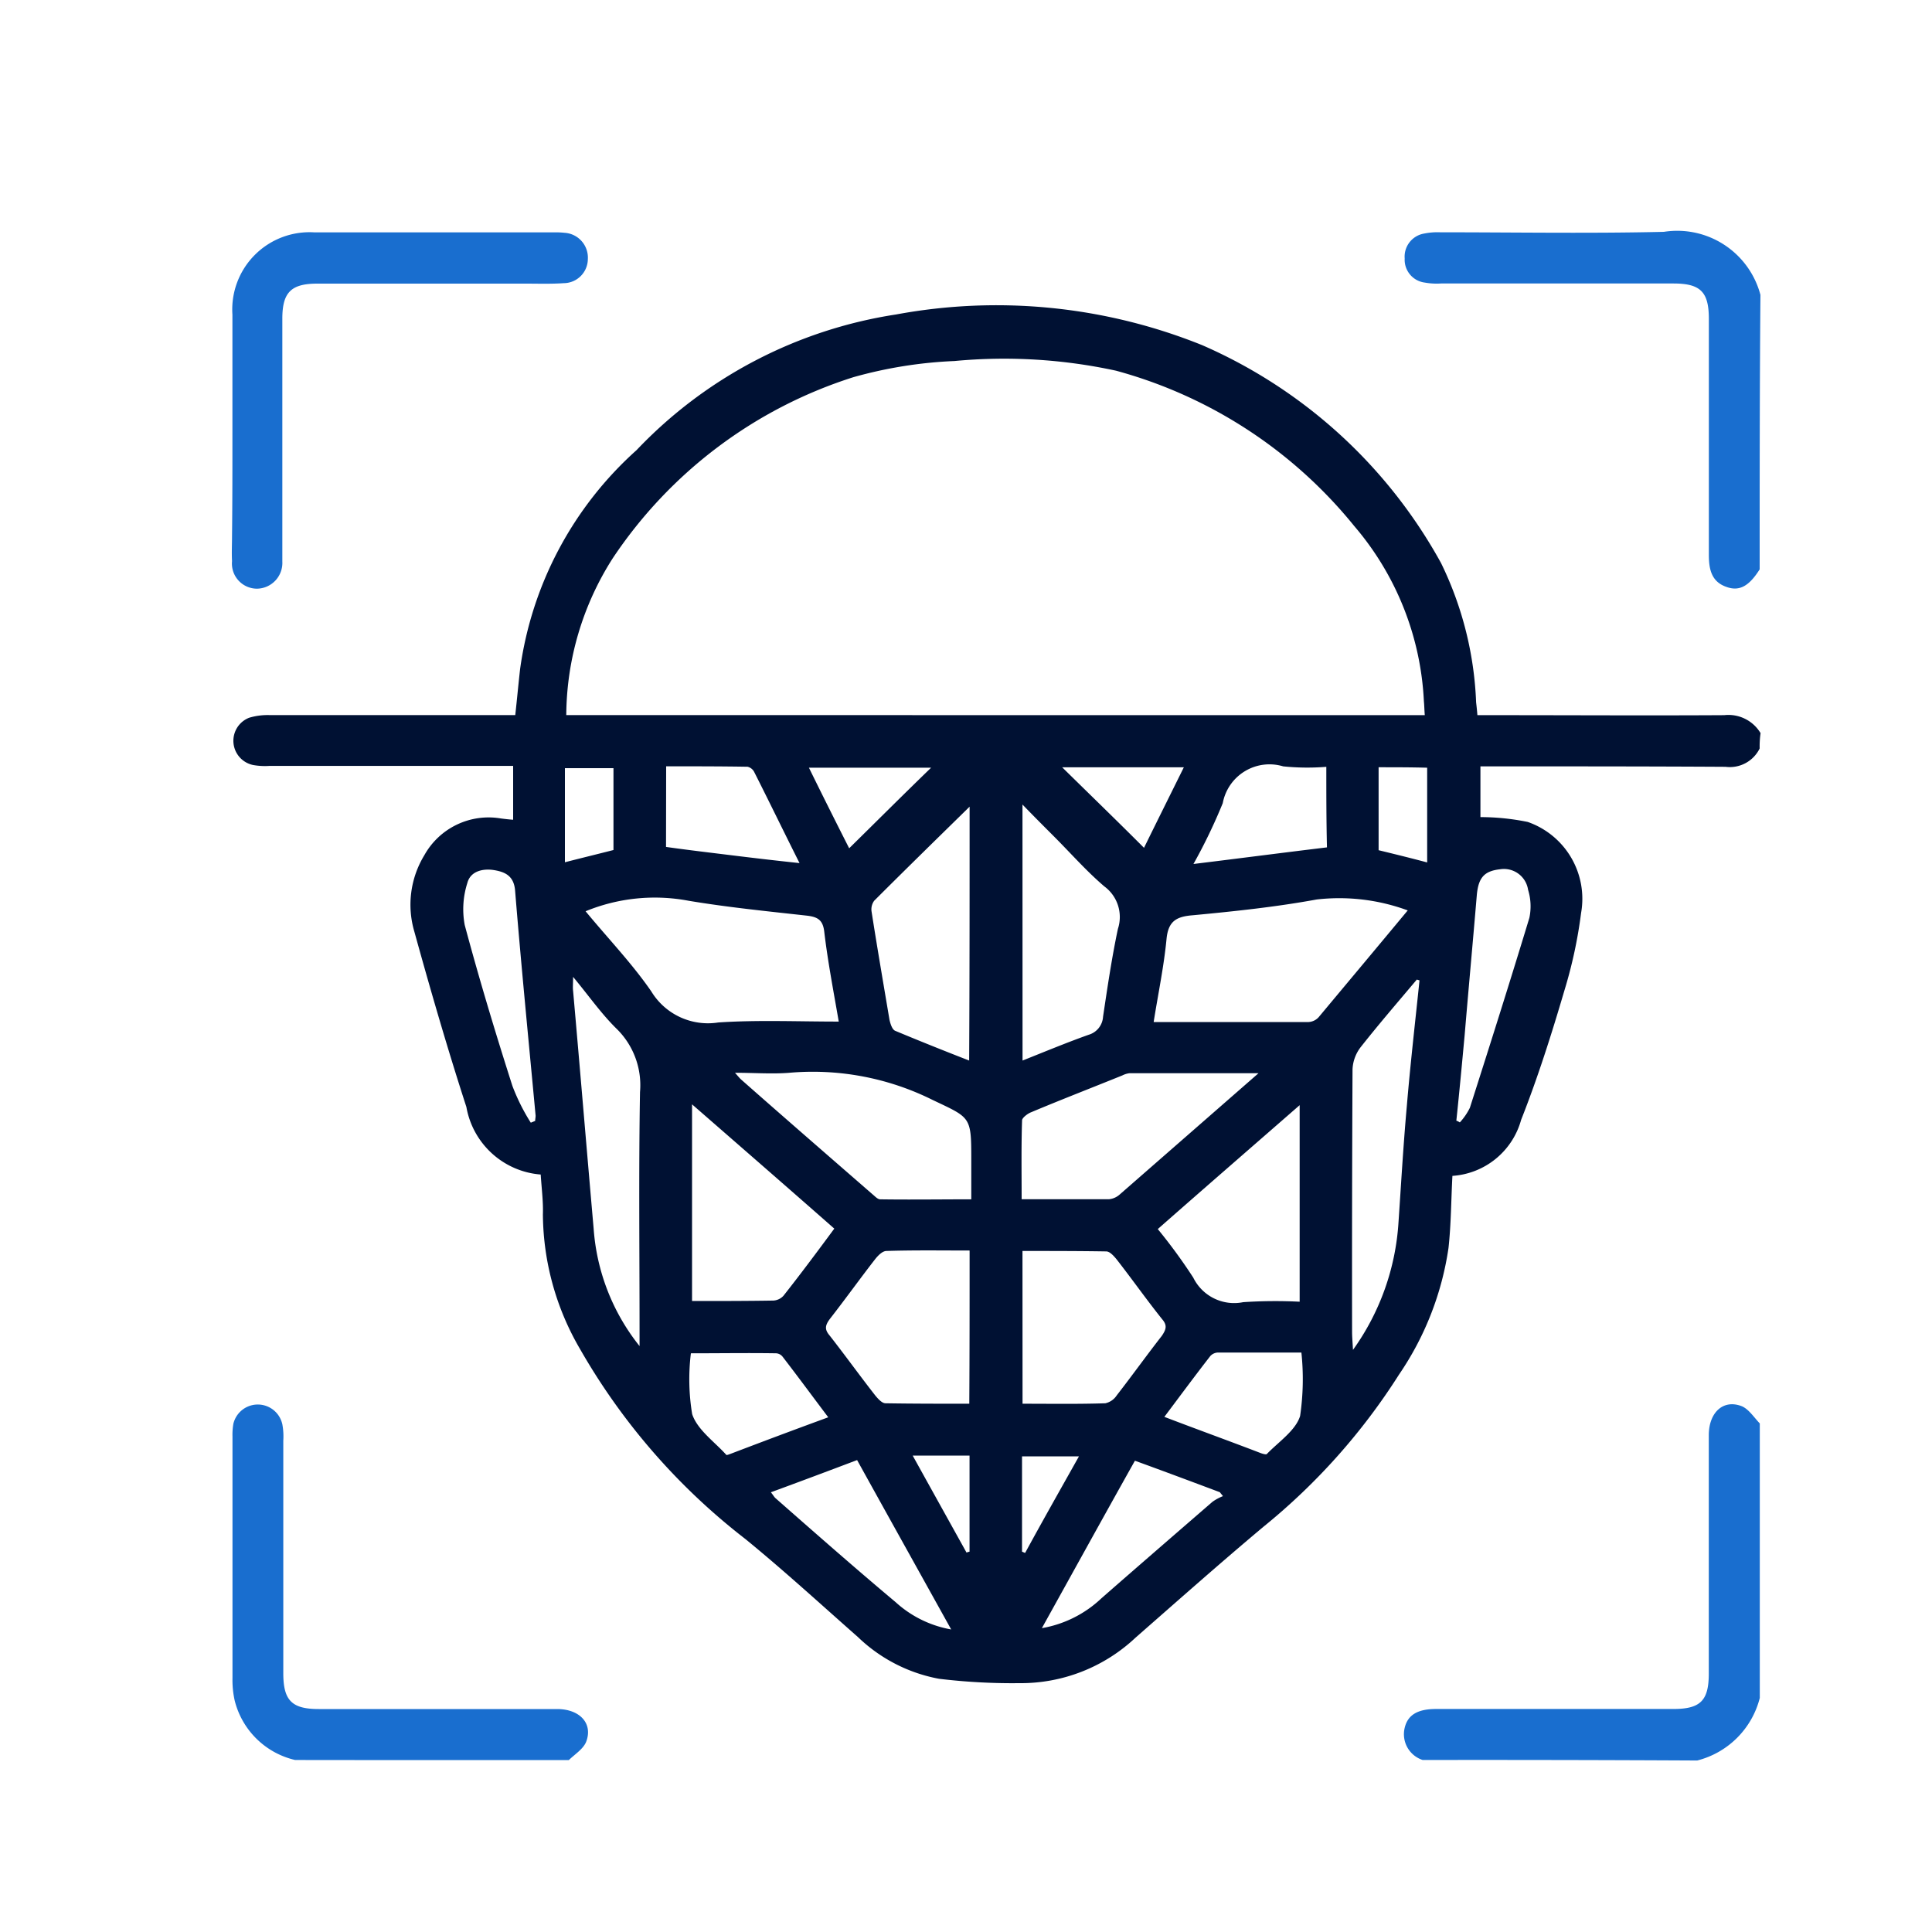 <svg xmlns="http://www.w3.org/2000/svg" xmlns:xlink="http://www.w3.org/1999/xlink" width="30" height="30" viewBox="0 0 30 30">
  <defs>
    <clipPath id="clip-path">
      <rect id="Rectangle_35387" data-name="Rectangle 35387" width="30" height="30" transform="translate(375 152)" fill="#fff" stroke="#707070" stroke-width="1"/>
    </clipPath>
  </defs>
  <g id="ai-based-verification-icon" transform="translate(-375 -152)" clip-path="url(#clip-path)">
    <g id="facial-recognition-01" transform="translate(378.6 155.6)">
      <g id="Group_60226" data-name="Group 60226" transform="translate(0)">
        <path id="Path_94984" data-name="Path 94984" d="M49.582,49.42a.516.516,0,0,1-.53.285c-1.183-.007-2.365-.007-3.541-.007h-.265v.788a3.682,3.682,0,0,1,.734.075,1.263,1.263,0,0,1,.829,1.414,7.217,7.217,0,0,1-.258,1.2c-.2.68-.415,1.359-.673,2.012a1.188,1.188,0,0,1-1.067.87c-.02.367-.02.748-.061,1.121a4.685,4.685,0,0,1-.768,1.964,9.783,9.783,0,0,1-2.1,2.359c-.673.564-1.332,1.149-1.991,1.726a2.6,2.6,0,0,1-1.808.707,9.47,9.47,0,0,1-1.244-.068,2.46,2.46,0,0,1-1.257-.646c-.578-.51-1.149-1.033-1.747-1.522a9.994,9.994,0,0,1-2.569-2.95,4.2,4.2,0,0,1-.578-2.093c.007-.2-.02-.4-.034-.619A1.273,1.273,0,0,1,29.5,54.987c-.292-.9-.557-1.815-.809-2.726a1.477,1.477,0,0,1,.156-1.183,1.142,1.142,0,0,1,1.189-.571c.054.007.109.014.19.02v-.836H26.439a1.042,1.042,0,0,1-.251-.014.384.384,0,0,1-.061-.734,1.006,1.006,0,0,1,.319-.041h3.813c.027-.245.048-.476.075-.714a5.585,5.585,0,0,1,1.808-3.4,7.023,7.023,0,0,1,4.031-2.107,8.543,8.543,0,0,1,4.751.476,7.778,7.778,0,0,1,3.711,3.385,5.4,5.4,0,0,1,.544,2.161c.007.061.014.122.02.2h.265c1.189,0,2.379.007,3.568,0a.582.582,0,0,1,.564.279A1.436,1.436,0,0,0,49.582,49.42Zm-5.2-.517c-.007-.082-.007-.15-.014-.217a4.511,4.511,0,0,0-1.081-2.719,7.18,7.18,0,0,0-3.7-2.413,8.2,8.2,0,0,0-2.508-.15,6.819,6.819,0,0,0-1.57.251,7.056,7.056,0,0,0-3.738,2.814,4.57,4.57,0,0,0-.72,2.433Zm-9.1,4.758c-.082-.476-.17-.931-.224-1.387-.02-.19-.1-.238-.272-.258-.612-.068-1.223-.129-1.835-.231a2.826,2.826,0,0,0-1.6.163c.347.421.72.809,1.02,1.244a1.029,1.029,0,0,0,1.04.483C34.017,53.634,34.636,53.661,35.281,53.661Zm8.836-1.726a3.076,3.076,0,0,0-1.414-.17c-.632.116-1.278.184-1.924.245-.251.02-.381.088-.408.367-.041.428-.129.843-.2,1.291h2.406a.228.228,0,0,0,.156-.075C43.193,53.043,43.648,52.5,44.117,51.935ZM33.671,54.456c.054.061.075.088.1.109.68.6,1.359,1.189,2.039,1.781.034.027.075.075.116.075.469.007.931,0,1.414,0v-.632c0-.659-.014-.632-.6-.911a4.176,4.176,0,0,0-2.236-.421C34.235,54.477,33.976,54.456,33.671,54.456Zm8.129.007H39.795a.336.336,0,0,0-.109.034c-.469.19-.945.374-1.414.571-.054.02-.136.082-.143.122-.014.408-.007.809-.007,1.23h1.353a.291.291,0,0,0,.163-.068Zm-4.486,2.753c-.442,0-.863-.007-1.291.007-.061,0-.129.068-.177.129-.238.306-.462.619-.7.924-.075.1-.088.163-.007.258.245.313.469.625.714.938.041.048.1.116.156.116.428.007.856.007,1.3.007C37.314,58.793,37.314,58.025,37.314,57.216Zm.822,2.379c.442,0,.863.007,1.285-.007a.283.283,0,0,0,.177-.122c.238-.306.462-.619.7-.924.068-.1.088-.163.007-.258-.245-.306-.469-.625-.714-.938-.041-.048-.1-.116-.156-.116-.428-.007-.856-.007-1.3-.007Zm-.822-9.271c-.51.5-1,.979-1.482,1.461a.228.228,0,0,0-.041.163c.088.564.184,1.121.279,1.686.014.061.041.15.088.17.374.156.748.306,1.149.462C37.314,52.934,37.314,51.642,37.314,50.324Zm.822,3.942c.36-.143.686-.279,1.026-.4a.311.311,0,0,0,.224-.279c.068-.455.136-.918.231-1.366a.59.59,0,0,0-.211-.659c-.279-.238-.523-.517-.788-.782-.15-.15-.3-.3-.483-.489Zm-2.923,2.61c-.734-.646-1.461-1.278-2.209-1.93V58c.435,0,.85,0,1.264-.007a.228.228,0,0,0,.156-.075C34.683,57.59,34.942,57.243,35.213,56.876Zm5.023.007a8.449,8.449,0,0,1,.551.754.707.707,0,0,0,.775.381,7.56,7.56,0,0,1,.877-.007V54.959C41.691,55.612,40.97,56.237,40.236,56.883ZM32.189,58.7v-.245c0-1.237-.014-2.467.007-3.7a1.225,1.225,0,0,0-.353-.972c-.245-.238-.442-.523-.686-.816,0,.109-.007.163,0,.217.109,1.23.211,2.46.319,3.691A3.292,3.292,0,0,0,32.189,58.7ZM44.3,53.022c-.014-.007-.027-.007-.041-.014-.292.347-.591.693-.87,1.047a.605.605,0,0,0-.129.347q-.01,2.039-.007,4.078c0,.075.007.15.014.279a3.8,3.8,0,0,0,.707-1.985c.041-.6.075-1.2.129-1.8C44.158,54.32,44.233,53.668,44.3,53.022ZM37.028,63.1c-.5-.9-.979-1.76-1.461-2.63-.449.17-.884.333-1.339.5.034.041.048.068.068.088.619.544,1.237,1.088,1.869,1.618A1.722,1.722,0,0,0,37.028,63.1Zm1.407-.02a1.784,1.784,0,0,0,.924-.462c.571-.5,1.149-1,1.726-1.5a.758.758,0,0,1,.163-.088c-.014-.02-.034-.041-.048-.061-.435-.163-.87-.326-1.319-.489C39.394,61.348,38.925,62.2,38.435,63.082Zm-3.317-3.276c-.251-.333-.476-.639-.707-.938a.138.138,0,0,0-.1-.054c-.435-.007-.87,0-1.325,0a3.322,3.322,0,0,0,.02.945c.082.245.347.428.53.632.007.007.041-.007.061-.014C34.092,60.186,34.588,60,35.118,59.806ZM42.466,58.8H41.174a.17.17,0,0,0-.122.054c-.238.306-.469.619-.714.945.523.2,1.006.374,1.482.557.034.014.1.034.109.02.184-.19.449-.367.517-.591A3.927,3.927,0,0,0,42.466,58.8ZM32.6,50.949c.34.048.68.088,1.013.129s.68.082,1.06.122c-.251-.5-.476-.965-.707-1.421a.157.157,0,0,0-.1-.075c-.421-.007-.843-.007-1.264-.007Zm10.256-1.244a3.689,3.689,0,0,1-.673-.007.738.738,0,0,0-.938.571,8.463,8.463,0,0,1-.455.945c.72-.088,1.4-.177,2.073-.258C42.853,50.528,42.853,50.127,42.853,49.705ZM44.872,55.2a.2.2,0,0,1,.054.027A.956.956,0,0,0,45.082,55c.313-.979.625-1.964.924-2.95a.867.867,0,0,0-.02-.435.379.379,0,0,0-.435-.319c-.245.027-.333.129-.36.387-.061.727-.129,1.461-.19,2.189C44.96,54.314,44.919,54.755,44.872,55.2ZM30.5,55.231c.02-.007.048-.02.068-.027,0-.027.007-.054.007-.082-.109-1.169-.224-2.331-.319-3.5-.02-.224-.156-.285-.326-.313s-.367.014-.415.2a1.338,1.338,0,0,0-.041.652c.224.836.476,1.672.741,2.5A3.144,3.144,0,0,0,30.5,55.231Zm6.219-5.512h-1.9c.217.442.428.863.625,1.251C35.866,50.555,36.281,50.14,36.716,49.719Zm2.032-.007c.428.421.85.829,1.271,1.251.19-.387.4-.809.619-1.251Zm-6.967.014h-.754v1.461c.265-.068.517-.129.754-.19Zm11.881-.014V51c.251.061.5.122.754.19V49.719C44.158,49.712,43.927,49.712,43.662,49.712Zm-6.4,12.194a.437.437,0,0,1,.048-.014V60.4H36.43C36.722,60.927,36.994,61.416,37.266,61.906Zm.863-.014.048.02c.272-.5.551-.992.836-1.5h-.884Z" transform="translate(-25.858 -41.398)" fill="#013"/>
        <path id="Path_94985" data-name="Path 94985" d="M299.008,30.725c-.163.258-.313.347-.517.272-.238-.082-.272-.285-.272-.5V26.837c0-.421-.129-.551-.551-.551H294.06a1.042,1.042,0,0,1-.251-.014.357.357,0,0,1-.313-.374.363.363,0,0,1,.3-.387,1.048,1.048,0,0,1,.251-.02c1.155,0,2.318.02,3.473-.007a1.337,1.337,0,0,1,1.5.979C299.008,27.884,299.008,29.3,299.008,30.725Z" transform="translate(-275.284 -25.484)" fill="#196ecf"/>
        <path id="Path_94986" data-name="Path 94986" d="M293.608,298.845a.421.421,0,0,1-.279-.5c.048-.2.2-.292.489-.292H297.5c.421,0,.551-.129.551-.551v-3.7c0-.347.217-.557.5-.455.116.041.2.177.292.272v4.262a1.343,1.343,0,0,1-.972.972Q295.742,298.842,293.608,298.845Z" transform="translate(-275.117 -275.116)" fill="#196ecf"/>
        <path id="Path_94987" data-name="Path 94987" d="M26.672,298.822a1.261,1.261,0,0,1-.938-.924,1.464,1.464,0,0,1-.034-.347V293.8a1,1,0,0,1,.014-.2.39.39,0,0,1,.761.014,1.042,1.042,0,0,1,.014.251v3.609c0,.421.129.557.551.557h3.7c.347,0,.557.217.455.5-.041.116-.177.2-.272.292Q28.806,298.825,26.672,298.822Z" transform="translate(-25.69 -275.093)" fill="#196ecf"/>
        <path id="Path_94989" data-name="Path 94989" d="M25.565,28.706V26.878A1.2,1.2,0,0,1,26.836,25.6h3.725a1.31,1.31,0,0,1,.163.007.386.386,0,0,1,.36.408.377.377,0,0,1-.374.374c-.2.014-.4.007-.6.007H26.884c-.408,0-.544.136-.544.544v3.772a.4.4,0,0,1-.394.421.39.39,0,0,1-.387-.428c-.007-.129,0-.265,0-.394C25.565,29.773,25.565,29.236,25.565,28.706Z" transform="translate(-25.556 -25.592)" fill="#196ecf"/>
      </g>
    </g>
  </g>
</svg>
